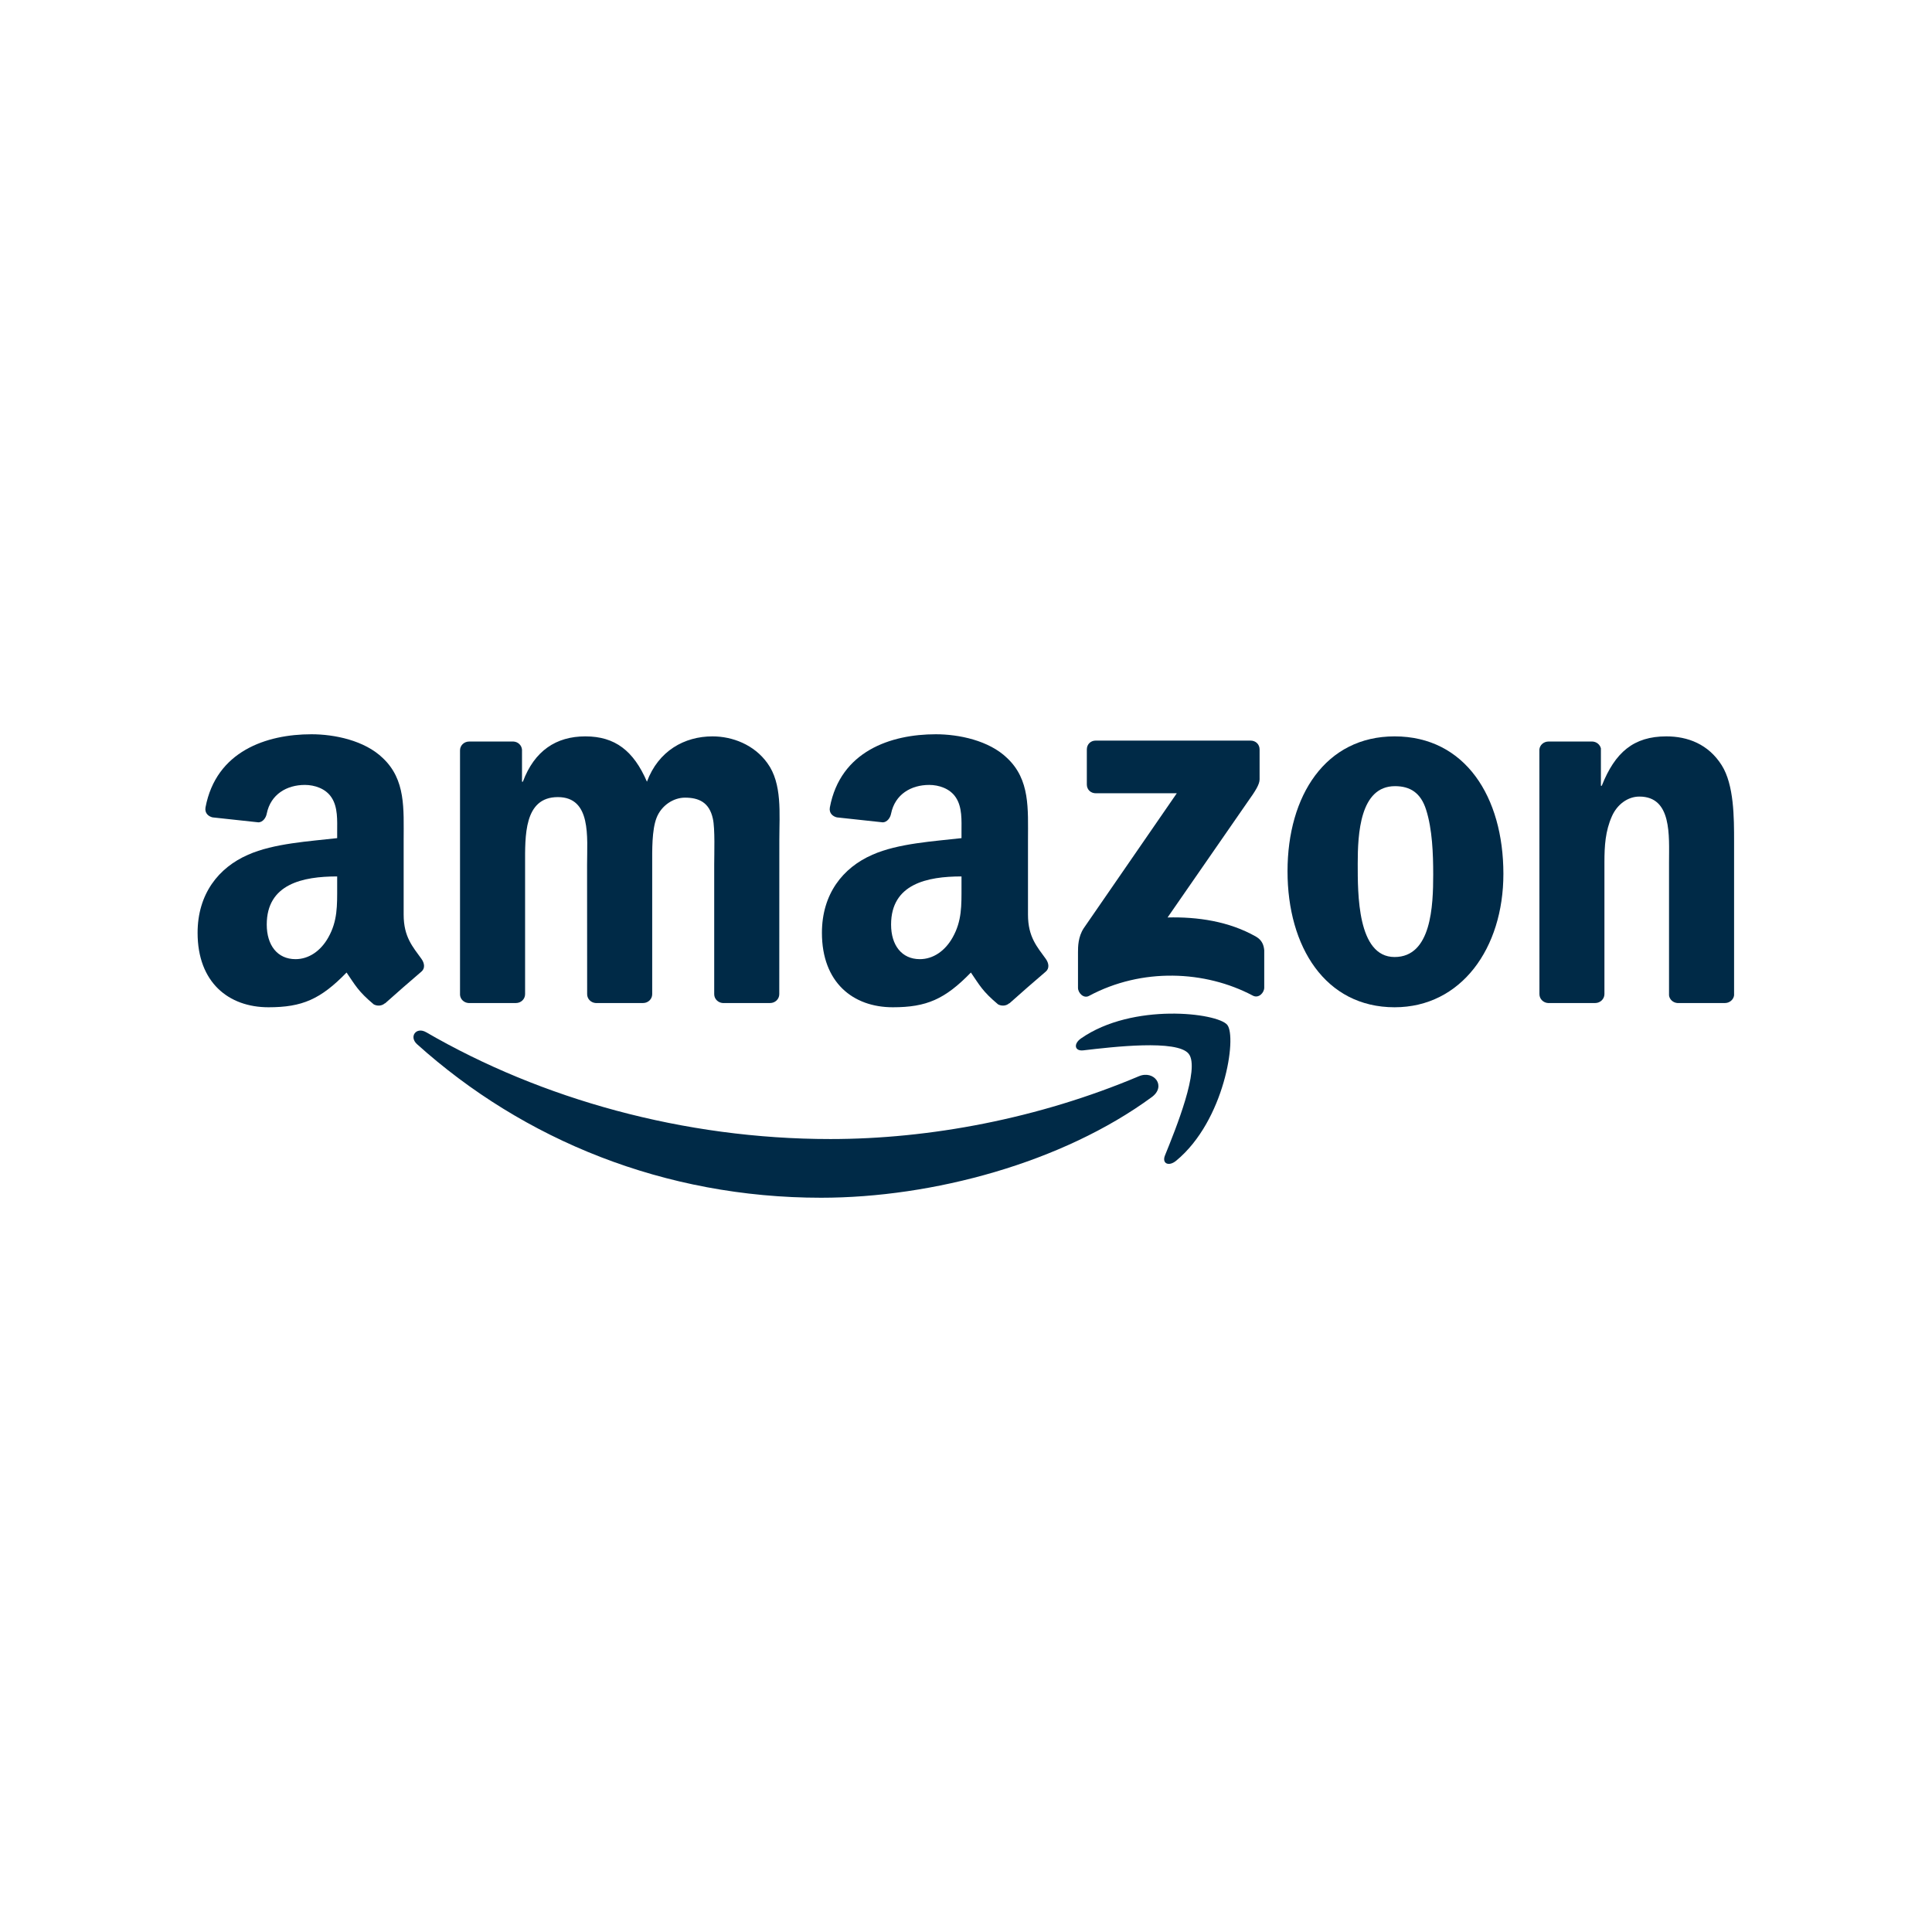 <?xml version="1.0" encoding="UTF-8"?>
<svg xmlns="http://www.w3.org/2000/svg" width="131" height="131" viewBox="0 0 131 131" fill="none">
  <path d="M78.1 74.387C72.035 78.838 63.244 81.213 55.675 81.213C45.062 81.213 35.508 77.305 28.28 70.804C27.712 70.293 28.221 69.597 28.902 69.995C36.703 74.514 46.348 77.233 56.311 77.233C63.031 77.233 70.422 75.848 77.219 72.976C78.246 72.541 79.104 73.645 78.1 74.387Z" fill="#002A47"></path>
  <path d="M80.601 71.454C79.822 70.468 75.431 70.988 73.46 71.219C72.859 71.291 72.767 70.775 73.308 70.404C76.806 67.974 82.545 68.675 83.214 69.49C83.883 70.309 83.04 75.99 79.753 78.701C79.249 79.118 78.768 78.896 78.992 78.344C79.73 76.524 81.385 72.446 80.601 71.454Z" fill="#002A47"></path>
  <path d="M73.693 53.192V50.818C73.693 50.458 73.963 50.217 74.286 50.217H84.8C85.138 50.217 85.407 50.463 85.407 50.818V52.851C85.403 53.192 85.12 53.638 84.616 54.343L79.168 62.209C81.192 62.159 83.329 62.464 85.165 63.51C85.578 63.747 85.691 64.092 85.722 64.434V66.968C85.722 67.313 85.344 67.718 84.949 67.509C81.714 65.794 77.418 65.607 73.841 67.527C73.477 67.727 73.094 67.327 73.094 66.981V64.575C73.094 64.188 73.099 63.528 73.481 62.941L79.793 53.788H74.3C73.963 53.788 73.693 53.547 73.693 53.192Z" fill="#002A47"></path>
  <path d="M34.984 68.011H31.767C31.459 67.989 31.215 67.757 31.192 67.461V50.876C31.192 50.544 31.468 50.28 31.812 50.28H34.812C35.124 50.294 35.373 50.535 35.395 50.835V53.003H35.454C36.237 50.907 37.708 49.93 39.69 49.93C41.703 49.93 42.961 50.907 43.866 53.003C44.644 50.907 46.413 49.93 48.309 49.93C49.658 49.93 51.133 50.489 52.033 51.744C53.051 53.139 52.843 55.166 52.843 56.944L52.839 67.411C52.839 67.743 52.562 68.011 52.219 68.011H49.006C48.685 67.989 48.427 67.73 48.427 67.411V58.621C48.427 57.921 48.49 56.175 48.336 55.512C48.096 54.398 47.377 54.085 46.445 54.085C45.667 54.085 44.852 54.607 44.522 55.444C44.192 56.28 44.223 57.68 44.223 58.621V67.411C44.223 67.743 43.947 68.011 43.603 68.011H40.391C40.065 67.989 39.812 67.73 39.812 67.411L39.807 58.621C39.807 56.771 40.11 54.048 37.825 54.048C35.513 54.048 35.604 56.703 35.604 58.621V67.411C35.604 67.743 35.328 68.011 34.984 68.011Z" fill="#002A47"></path>
  <path d="M94.561 49.93C99.348 49.93 101.938 54.035 101.938 59.255C101.938 64.298 99.075 68.298 94.561 68.298C89.86 68.298 87.301 64.193 87.301 59.078C87.301 53.931 89.892 49.93 94.561 49.93ZM94.588 53.306C92.211 53.306 92.061 56.541 92.061 58.557C92.061 60.578 92.029 64.891 94.561 64.891C97.061 64.891 97.179 61.411 97.179 59.291C97.179 57.895 97.12 56.228 96.698 54.905C96.335 53.754 95.614 53.306 94.588 53.306Z" fill="#002A47"></path>
  <path d="M108.161 68.011H104.961C104.64 67.989 104.382 67.73 104.382 67.411L104.378 50.821C104.405 50.517 104.672 50.28 104.997 50.28H107.976C108.256 50.294 108.486 50.485 108.55 50.744V53.28H108.608C109.508 51.012 110.769 49.93 112.988 49.93C114.43 49.93 115.835 50.453 116.739 51.885C117.58 53.212 117.58 55.444 117.58 57.048V67.489C117.544 67.779 117.277 68.011 116.961 68.011H113.738C113.444 67.989 113.2 67.77 113.169 67.489V58.48C113.169 56.666 113.377 54.012 111.158 54.012C110.376 54.012 109.657 54.539 109.3 55.339C108.848 56.353 108.789 57.362 108.789 58.48V67.411C108.785 67.743 108.504 68.011 108.161 68.011Z" fill="#002A47"></path>
  <path d="M65.195 60.129V59.427C62.873 59.427 60.42 59.929 60.42 62.69C60.42 64.088 61.138 65.036 62.371 65.036C63.275 65.036 64.084 64.476 64.594 63.564C65.226 62.444 65.195 61.391 65.195 60.129ZM68.434 68.025C68.221 68.216 67.914 68.23 67.675 68.102C66.609 67.209 66.419 66.795 65.832 65.943C64.07 67.756 62.823 68.298 60.537 68.298C57.836 68.298 55.731 66.617 55.731 63.25C55.731 60.621 57.145 58.831 59.155 57.956C60.899 57.181 63.334 57.045 65.195 56.83V56.411C65.195 55.641 65.254 54.73 64.806 54.065C64.413 53.468 63.663 53.222 63.004 53.222C61.78 53.222 60.687 53.855 60.42 55.167C60.366 55.459 60.153 55.746 59.864 55.76L56.747 55.423C56.485 55.363 56.196 55.149 56.269 54.744C56.987 50.935 60.397 49.787 63.451 49.787C65.014 49.787 67.056 50.206 68.289 51.4C69.852 52.871 69.703 54.835 69.703 56.972V62.02C69.703 63.537 70.326 64.202 70.914 65.022C71.121 65.314 71.167 65.665 70.905 65.883C70.25 66.435 69.084 67.46 68.443 68.034L68.434 68.025Z" fill="#002A47"></path>
  <path d="M22.862 60.129V59.427C20.54 59.427 18.087 59.929 18.087 62.69C18.087 64.088 18.805 65.036 20.038 65.036C20.942 65.036 21.75 64.476 22.261 63.564C22.893 62.444 22.862 61.391 22.862 60.129ZM26.101 68.025C25.888 68.216 25.581 68.23 25.342 68.102C24.276 67.209 24.086 66.795 23.499 65.943C21.737 67.756 20.49 68.298 18.204 68.298C15.503 68.298 13.398 66.617 13.398 63.25C13.398 60.621 14.812 58.831 16.822 57.956C18.566 57.181 21.001 57.045 22.862 56.83V56.411C22.862 55.641 22.921 54.73 22.473 54.065C22.08 53.468 21.33 53.222 20.671 53.222C19.447 53.222 18.353 53.855 18.087 55.167C18.033 55.459 17.82 55.746 17.531 55.76L14.414 55.423C14.152 55.363 13.863 55.149 13.935 54.744C14.654 50.935 18.064 49.787 21.118 49.787C22.681 49.787 24.723 50.206 25.956 51.4C27.519 52.871 27.37 54.835 27.37 56.972V62.02C27.37 63.537 27.993 64.202 28.581 65.022C28.788 65.314 28.834 65.665 28.572 65.883C27.917 66.435 26.751 67.46 26.11 68.034L26.101 68.025Z" fill="#002A47"></path>
</svg>
